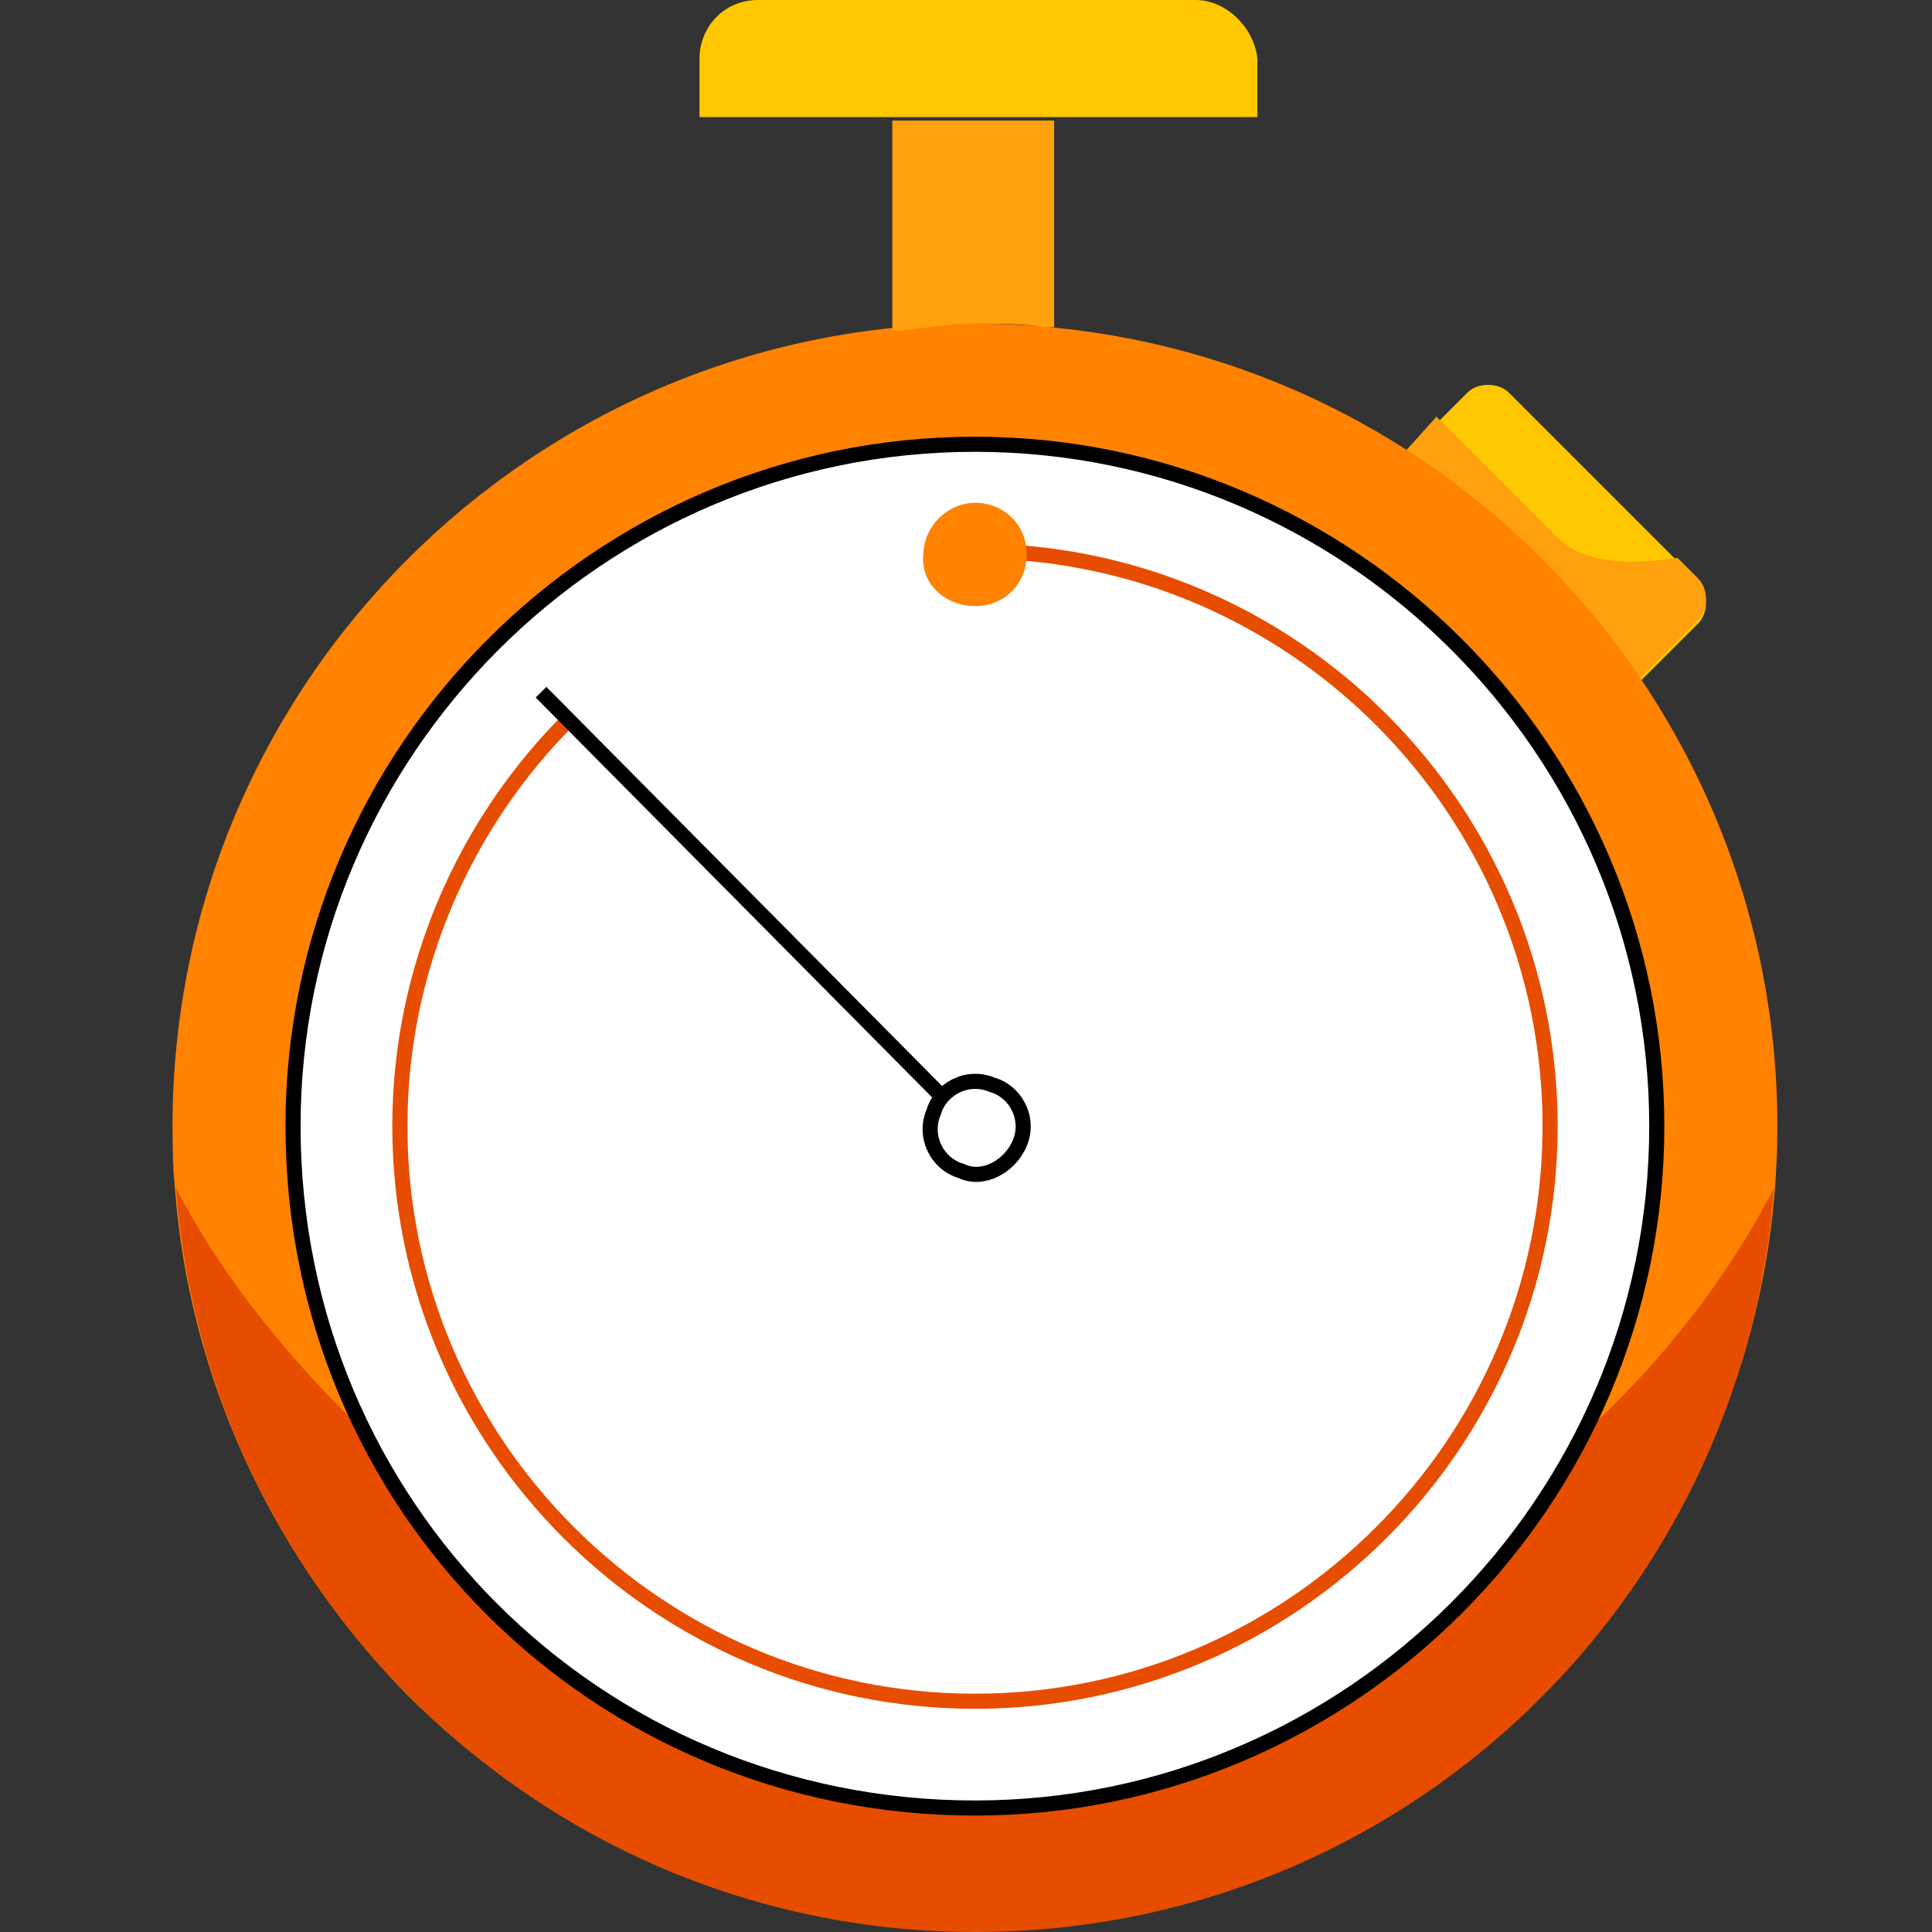<svg width="64" height="64" viewBox="0 0 64 64" fill="none" xmlns="http://www.w3.org/2000/svg">
<rect x="0" y="0" width="64" height="64" fill="#333333" stroke="none"/>
<path d="M54.316 22.588L56.256 20.649C56.598 20.307 56.598 19.622 56.256 19.28L49.981 13.005C49.639 12.663 48.954 12.663 48.612 13.005L46.559 15.059C49.639 16.998 52.263 19.508 54.316 22.588Z" fill="#FFC800"/>
<path d="M46.559 14.945C49.639 16.884 52.263 19.508 54.316 22.474L56.256 20.535C56.598 20.192 56.598 19.508 56.256 19.166L55.571 18.481C54.088 18.709 52.491 18.709 51.578 17.797L47.585 13.804L46.559 14.945Z" fill="#FFA00F"/>
<path d="M32.295 59.893C44.73 59.893 54.883 49.74 54.883 37.305C54.883 24.87 44.73 14.717 32.295 14.717C19.86 14.717 9.707 24.87 9.707 37.305C9.707 49.854 19.746 59.893 32.295 59.893Z" fill="white"/>
<path d="M32.296 10.724C17.694 10.724 5.715 22.588 5.715 37.305C5.715 44.606 8.681 51.223 13.472 56.128C18.264 60.92 24.881 63.886 32.296 63.886C39.711 63.886 46.442 60.806 51.234 55.9C55.911 51.109 58.877 44.606 58.877 37.305C58.877 22.702 47.013 10.724 32.296 10.724ZM32.296 59.893C19.861 59.893 9.708 49.74 9.708 37.305C9.708 24.87 19.861 14.717 32.296 14.717C44.731 14.717 54.884 24.87 54.884 37.305C54.884 49.854 44.731 59.893 32.296 59.893Z" fill="#FF8200"/>
<path d="M32.297 10.724C33.095 10.724 33.894 10.724 34.578 10.838H34.92V3.993H29.559V10.952H29.901C30.814 10.838 31.498 10.724 32.297 10.724Z" fill="#FFA00F"/>
<path d="M39.6 0H25.111C23.97 0 23.172 0.913 23.172 1.939V3.879H41.653V1.939C41.539 0.913 40.626 0 39.6 0Z" fill="#FFC800"/>
<path d="M52.377 47.572C48.613 54.873 41.083 59.893 32.299 59.893C23.515 59.893 15.871 54.873 12.221 47.572C9.711 45.176 7.429 42.438 5.832 39.358C6.859 53.048 18.267 64 32.299 64C46.331 64 57.739 53.162 58.766 39.358C57.169 42.438 55.001 45.176 52.377 47.572Z" fill="#E64D00"/>
<path d="M33.779 37.875C34.122 37.077 33.665 36.164 32.867 35.936C32.068 35.594 31.156 36.05 30.927 36.849C30.585 37.647 31.042 38.56 31.84 38.788C32.525 39.13 33.437 38.674 33.779 37.875Z" stroke="black" stroke-width="0.5" stroke-miterlimit="10"/>
<path d="M32.295 59.893C44.73 59.893 54.883 49.74 54.883 37.305C54.883 24.87 44.73 14.717 32.295 14.717C19.86 14.717 9.707 24.87 9.707 37.305C9.707 49.854 19.746 59.893 32.295 59.893Z" stroke="black" stroke-width="0.5" stroke-miterlimit="10"/>
<path d="M32.298 18.253C42.793 18.253 51.349 26.809 51.349 37.305C51.349 47.8 42.793 56.356 32.298 56.356C21.802 56.356 13.246 47.8 13.246 37.305C13.246 32.057 15.414 27.266 18.836 23.843" stroke="#E64D00" stroke-width="0.5" stroke-miterlimit="10"/>
<path d="M17.922 22.93L31.155 36.278" stroke="black" stroke-width="0.5" stroke-miterlimit="10"/>
<path d="M32.3 20.078C33.327 20.078 34.011 19.28 34.011 18.367C34.011 17.34 33.213 16.656 32.3 16.656C31.388 16.656 30.589 17.454 30.589 18.367C30.475 19.28 31.273 20.078 32.3 20.078Z" fill="#FF8200"/>
<path d="M5.715 37.419C5.715 38.218 5.715 38.902 5.829 39.358C5.715 38.674 5.715 37.989 5.715 37.419Z" fill="#FF8200"/>
<path d="M55.909 25.326C55.681 24.756 55.338 24.185 54.996 23.615C55.338 24.185 55.681 24.756 55.909 25.326Z" fill="#FF8200"/>
</svg>

